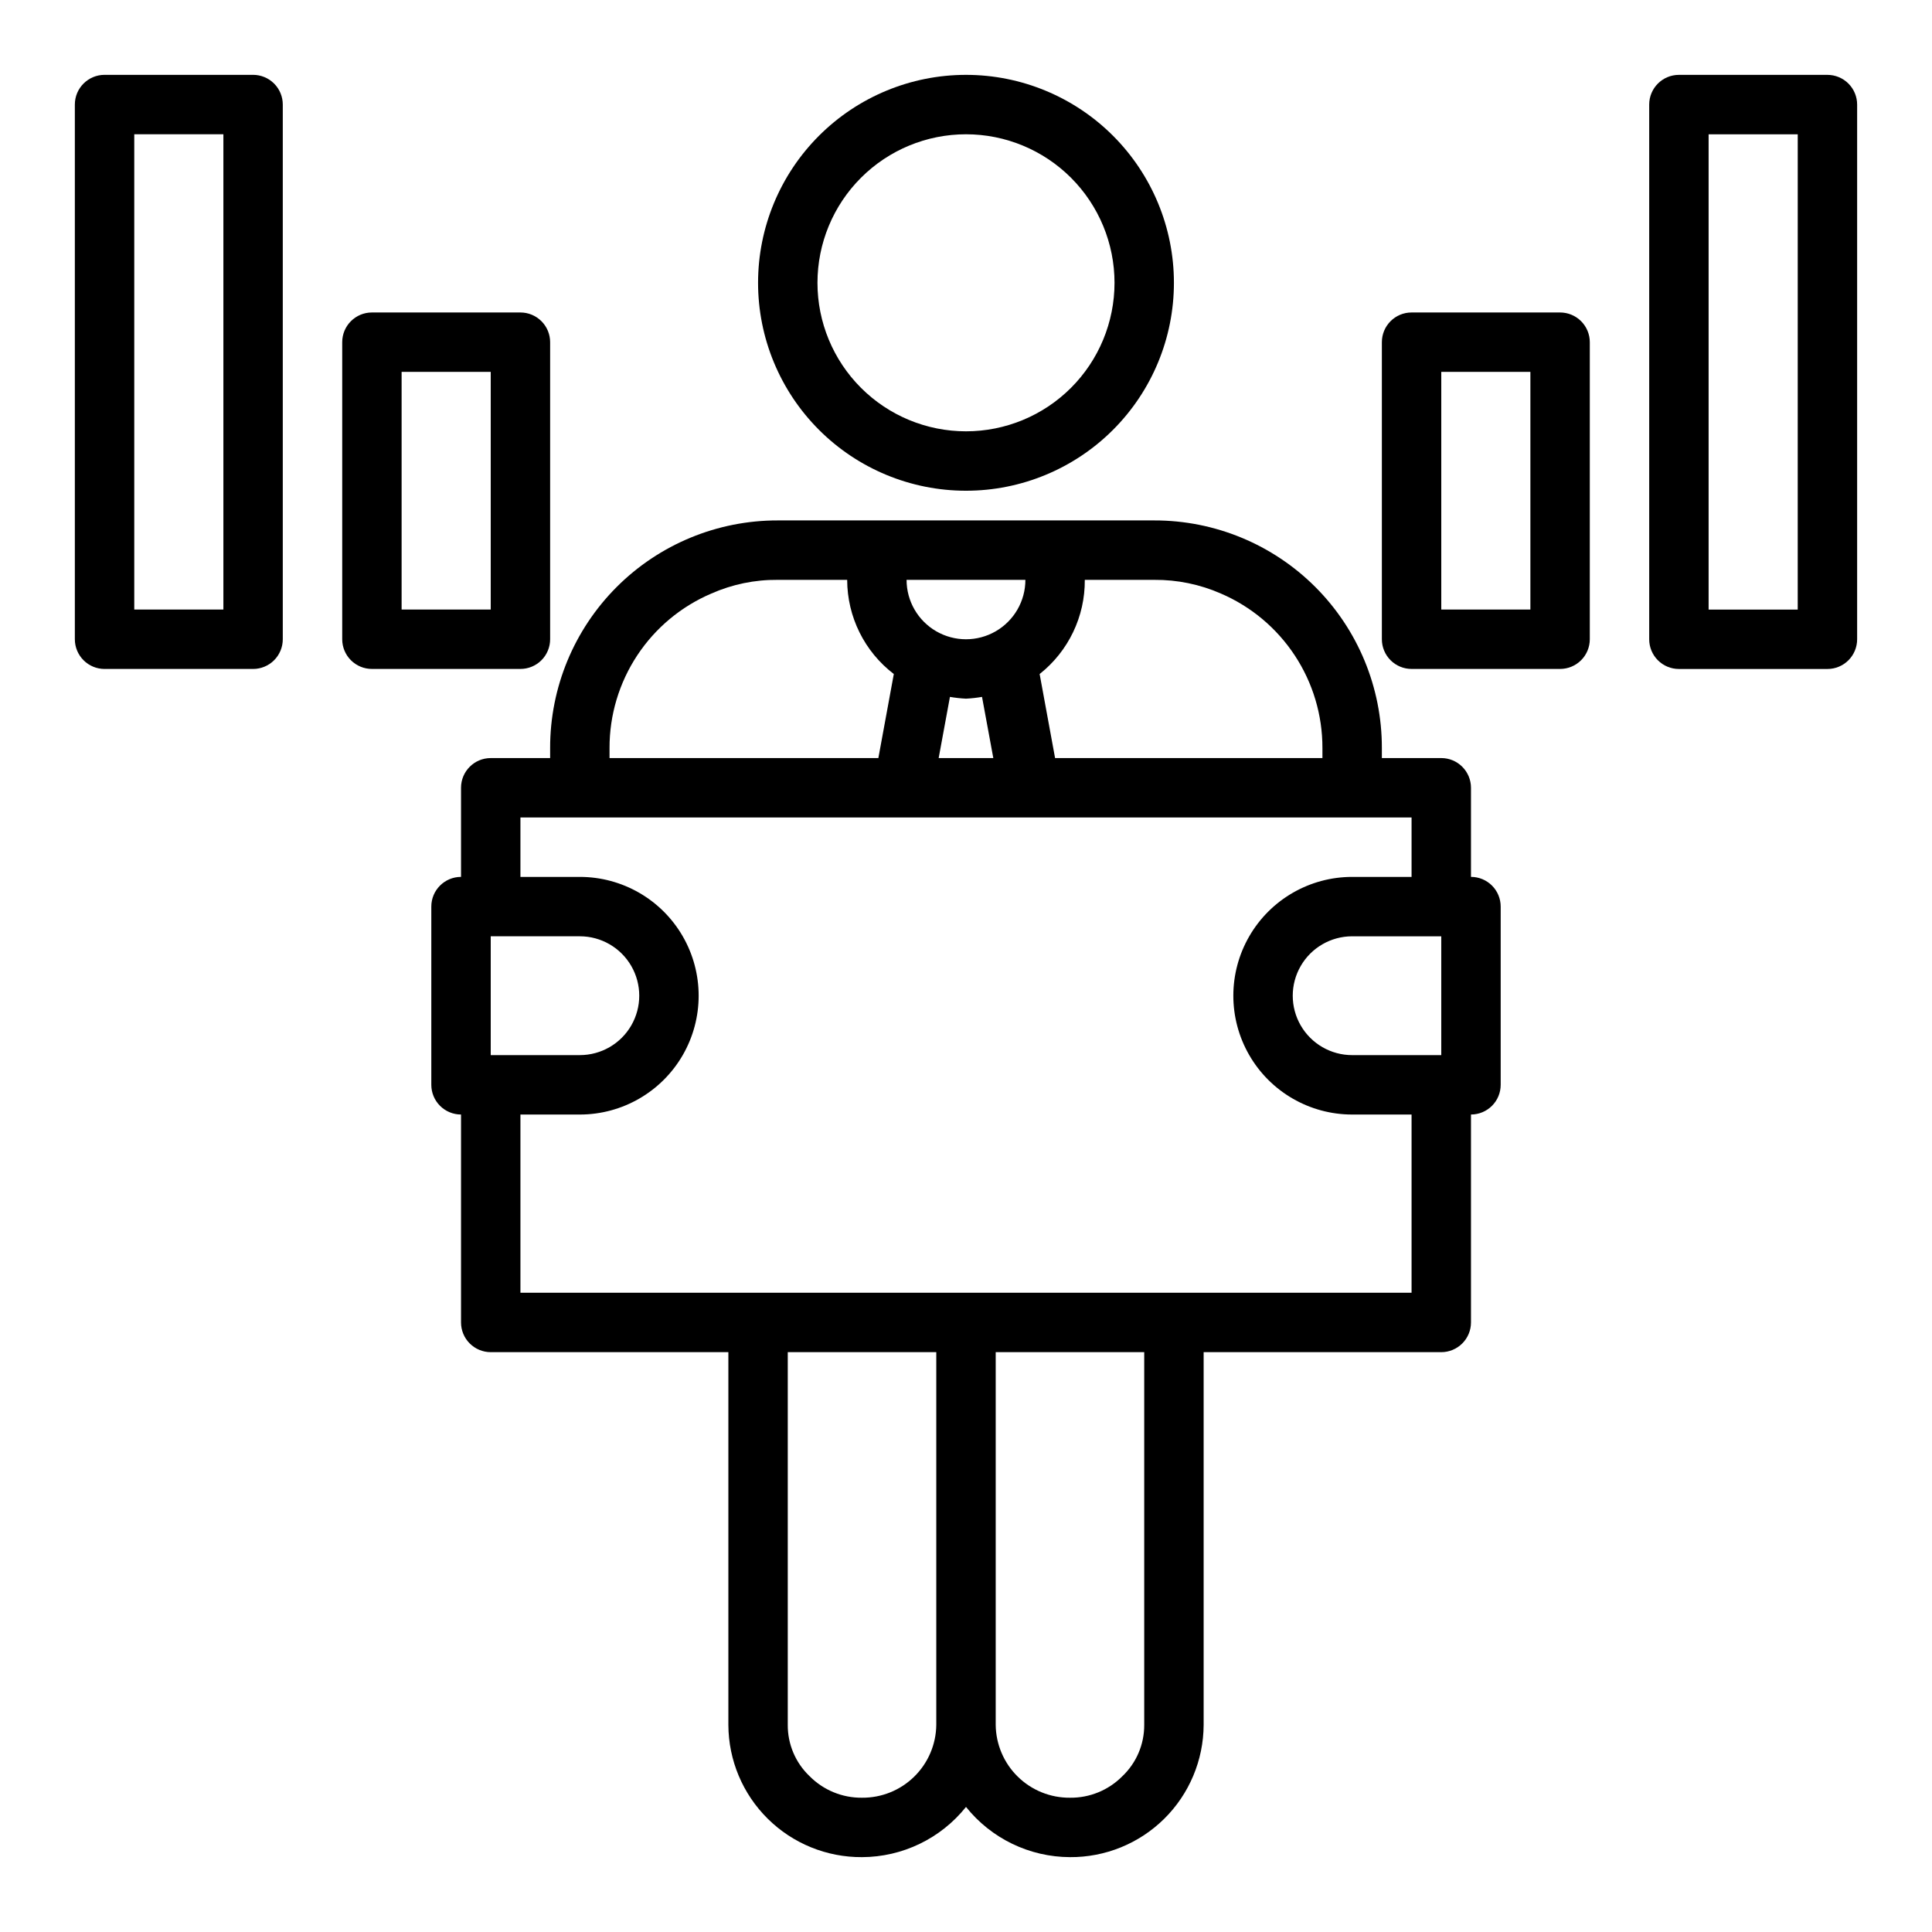 <?xml version="1.0" encoding="UTF-8"?>
<!-- Uploaded to: ICON Repo, www.svgrepo.com, Generator: ICON Repo Mixer Tools -->
<svg fill="#000000" width="800px" height="800px" version="1.1" viewBox="144 144 512 512" xmlns="http://www.w3.org/2000/svg">
 <g>
  <path d="m400 274.05c14.613 0 28.629-5.805 38.965-16.141 10.332-10.332 16.137-24.352 16.137-38.965 0-14.613-5.805-28.629-16.137-38.965-10.336-10.332-24.352-16.141-38.965-16.141-14.617 0-28.633 5.809-38.965 16.141-10.336 10.336-16.141 24.352-16.141 38.965 0 14.613 5.805 28.633 16.141 38.965 10.332 10.336 24.348 16.141 38.965 16.141zm0-94.465c10.438 0 20.449 4.148 27.832 11.527 7.379 7.383 11.527 17.395 11.527 27.832 0 10.441-4.148 20.449-11.527 27.832-7.383 7.383-17.395 11.527-27.832 11.527-10.441 0-20.453-4.144-27.832-11.527-7.383-7.383-11.531-17.391-11.531-27.832 0-10.438 4.148-20.449 11.531-27.832 7.379-7.379 17.391-11.527 27.832-11.527z"/>
  <path d="m289.79 342.22v2.676h-15.742c-4.348 0-7.871 3.523-7.871 7.871v23.617c-4.348 0-7.875 3.523-7.875 7.871v47.234c0 2.086 0.832 4.09 2.309 5.566 1.477 1.473 3.477 2.305 5.566 2.305v55.105-0.004c0 2.09 0.828 4.094 2.305 5.566 1.477 1.477 3.477 2.309 5.566 2.309h62.977v98.793c0.039 9.348 3.797 18.293 10.445 24.863 6.644 6.57 15.633 10.23 24.977 10.168 10.727-0.035 20.855-4.93 27.555-13.305 6.695 8.375 16.828 13.27 27.551 13.305 9.348 0.062 18.332-3.598 24.98-10.168 6.644-6.57 10.402-15.516 10.445-24.863v-98.793h62.977-0.004c2.09 0 4.09-0.832 5.566-2.309 1.477-1.473 2.309-3.477 2.309-5.566v-55.102c2.086 0 4.09-0.832 5.566-2.305 1.477-1.477 2.305-3.481 2.305-5.566v-47.234c0-2.086-0.828-4.09-2.305-5.566s-3.481-2.305-5.566-2.305v-23.617c0-2.086-0.832-4.09-2.309-5.566-1.477-1.477-3.477-2.305-5.566-2.305h-15.742v-2.676c0.02-16-6.324-31.348-17.637-42.664-11.316-11.312-26.664-17.656-42.664-17.637h-99.816c-16-0.02-31.348 6.324-42.66 17.637-11.312 11.316-17.66 26.664-17.641 42.664zm-15.742 81.395v-31.488h23.617c5.621 0 10.82 3.004 13.633 7.875s2.812 10.871 0 15.742c-2.812 4.871-8.012 7.871-13.633 7.871zm98.398 196.8c-5.231 0.055-10.258-2.019-13.934-5.746-3.695-3.531-5.773-8.426-5.746-13.539v-98.793h39.359v98.793c-0.062 5.164-2.168 10.094-5.856 13.707-3.688 3.617-8.66 5.621-13.824 5.578zm74.785-19.285c0.02 5.148-2.086 10.078-5.824 13.617-3.664 3.688-8.66 5.731-13.855 5.668-5.164 0.043-10.137-1.961-13.824-5.578-3.688-3.613-5.793-8.543-5.856-13.707v-98.793h39.359zm78.719-209v31.488h-23.613c-5.625 0-10.824-3-13.637-7.871-2.812-4.871-2.812-10.871 0-15.742s8.012-7.875 13.637-7.875zm-7.871-15.742h-15.742c-11.25 0-21.645 6-27.27 15.742s-5.625 21.746 0 31.488c5.625 9.742 16.02 15.746 27.27 15.746h15.742v47.23h-236.16v-47.23h15.746c11.246 0 21.645-6.004 27.27-15.746 5.621-9.742 5.621-21.746 0-31.488-5.625-9.742-16.023-15.742-27.27-15.742h-15.746v-15.746h236.16zm-102.34-78.719c0 5.621-3 10.82-7.871 13.633s-10.875 2.812-15.746 0-7.871-8.012-7.871-13.633zm-19.996 31.016c1.406 0.238 2.828 0.395 4.254 0.469 1.422-0.074 2.844-0.23 4.25-0.469l2.992 16.215h-14.484zm54.16-31.016c6.066-0.047 12.078 1.188 17.633 3.621 8.004 3.438 14.82 9.148 19.605 16.426 4.789 7.273 7.332 15.797 7.316 24.508v2.676h-70.848l-4.094-22.277c7.629-6.027 12.043-15.234 11.969-24.953zm-99.816 0h18.422c0.016 9.785 4.582 19.008 12.359 24.953l-4.094 22.277h-71.242v-2.676c-0.02-8.723 2.535-17.254 7.336-24.535 4.801-7.277 11.641-12.984 19.664-16.398 5.527-2.441 11.512-3.676 17.555-3.621z"/>
  <path d="m557.44 226.81h-39.359c-4.348 0-7.871 3.527-7.871 7.875v78.719c0 2.086 0.828 4.09 2.305 5.566 1.477 1.477 3.481 2.305 5.566 2.305h39.359c2.09 0 4.09-0.828 5.566-2.305 1.477-1.477 2.309-3.481 2.309-5.566v-78.719c0-2.09-0.832-4.09-2.309-5.566-1.477-1.477-3.477-2.309-5.566-2.309zm-7.871 78.723h-23.617v-62.977h23.617z"/>
  <path d="m628.29 163.84h-39.363c-4.348 0-7.871 3.527-7.871 7.875v141.7c0 2.086 0.828 4.09 2.305 5.566 1.477 1.477 3.481 2.305 5.566 2.305h39.363c2.086 0 4.09-0.828 5.566-2.305 1.473-1.477 2.305-3.481 2.305-5.566v-141.7c0-2.09-0.832-4.09-2.305-5.566-1.477-1.477-3.481-2.309-5.566-2.309zm-7.875 141.7h-23.613v-125.95h23.617z"/>
  <path d="m281.92 226.81h-39.359c-4.348 0-7.871 3.527-7.871 7.875v78.719c0 2.086 0.828 4.09 2.305 5.566 1.477 1.477 3.477 2.305 5.566 2.305h39.359c2.09 0 4.09-0.828 5.566-2.305 1.477-1.477 2.305-3.481 2.305-5.566v-78.719c0-2.09-0.828-4.09-2.305-5.566-1.477-1.477-3.477-2.309-5.566-2.309zm-7.871 78.723h-23.617v-62.977h23.617z"/>
  <path d="m171.71 321.28h39.359c2.086 0 4.09-0.828 5.566-2.305 1.477-1.477 2.305-3.481 2.305-5.566v-141.7c0-2.09-0.828-4.09-2.305-5.566-1.477-1.477-3.481-2.309-5.566-2.309h-39.359c-4.348 0-7.875 3.527-7.875 7.875v141.7c0 2.086 0.832 4.09 2.309 5.566 1.477 1.477 3.477 2.305 5.566 2.305zm7.871-141.7h23.617v125.95h-23.617z"/>
 </g>
</svg>